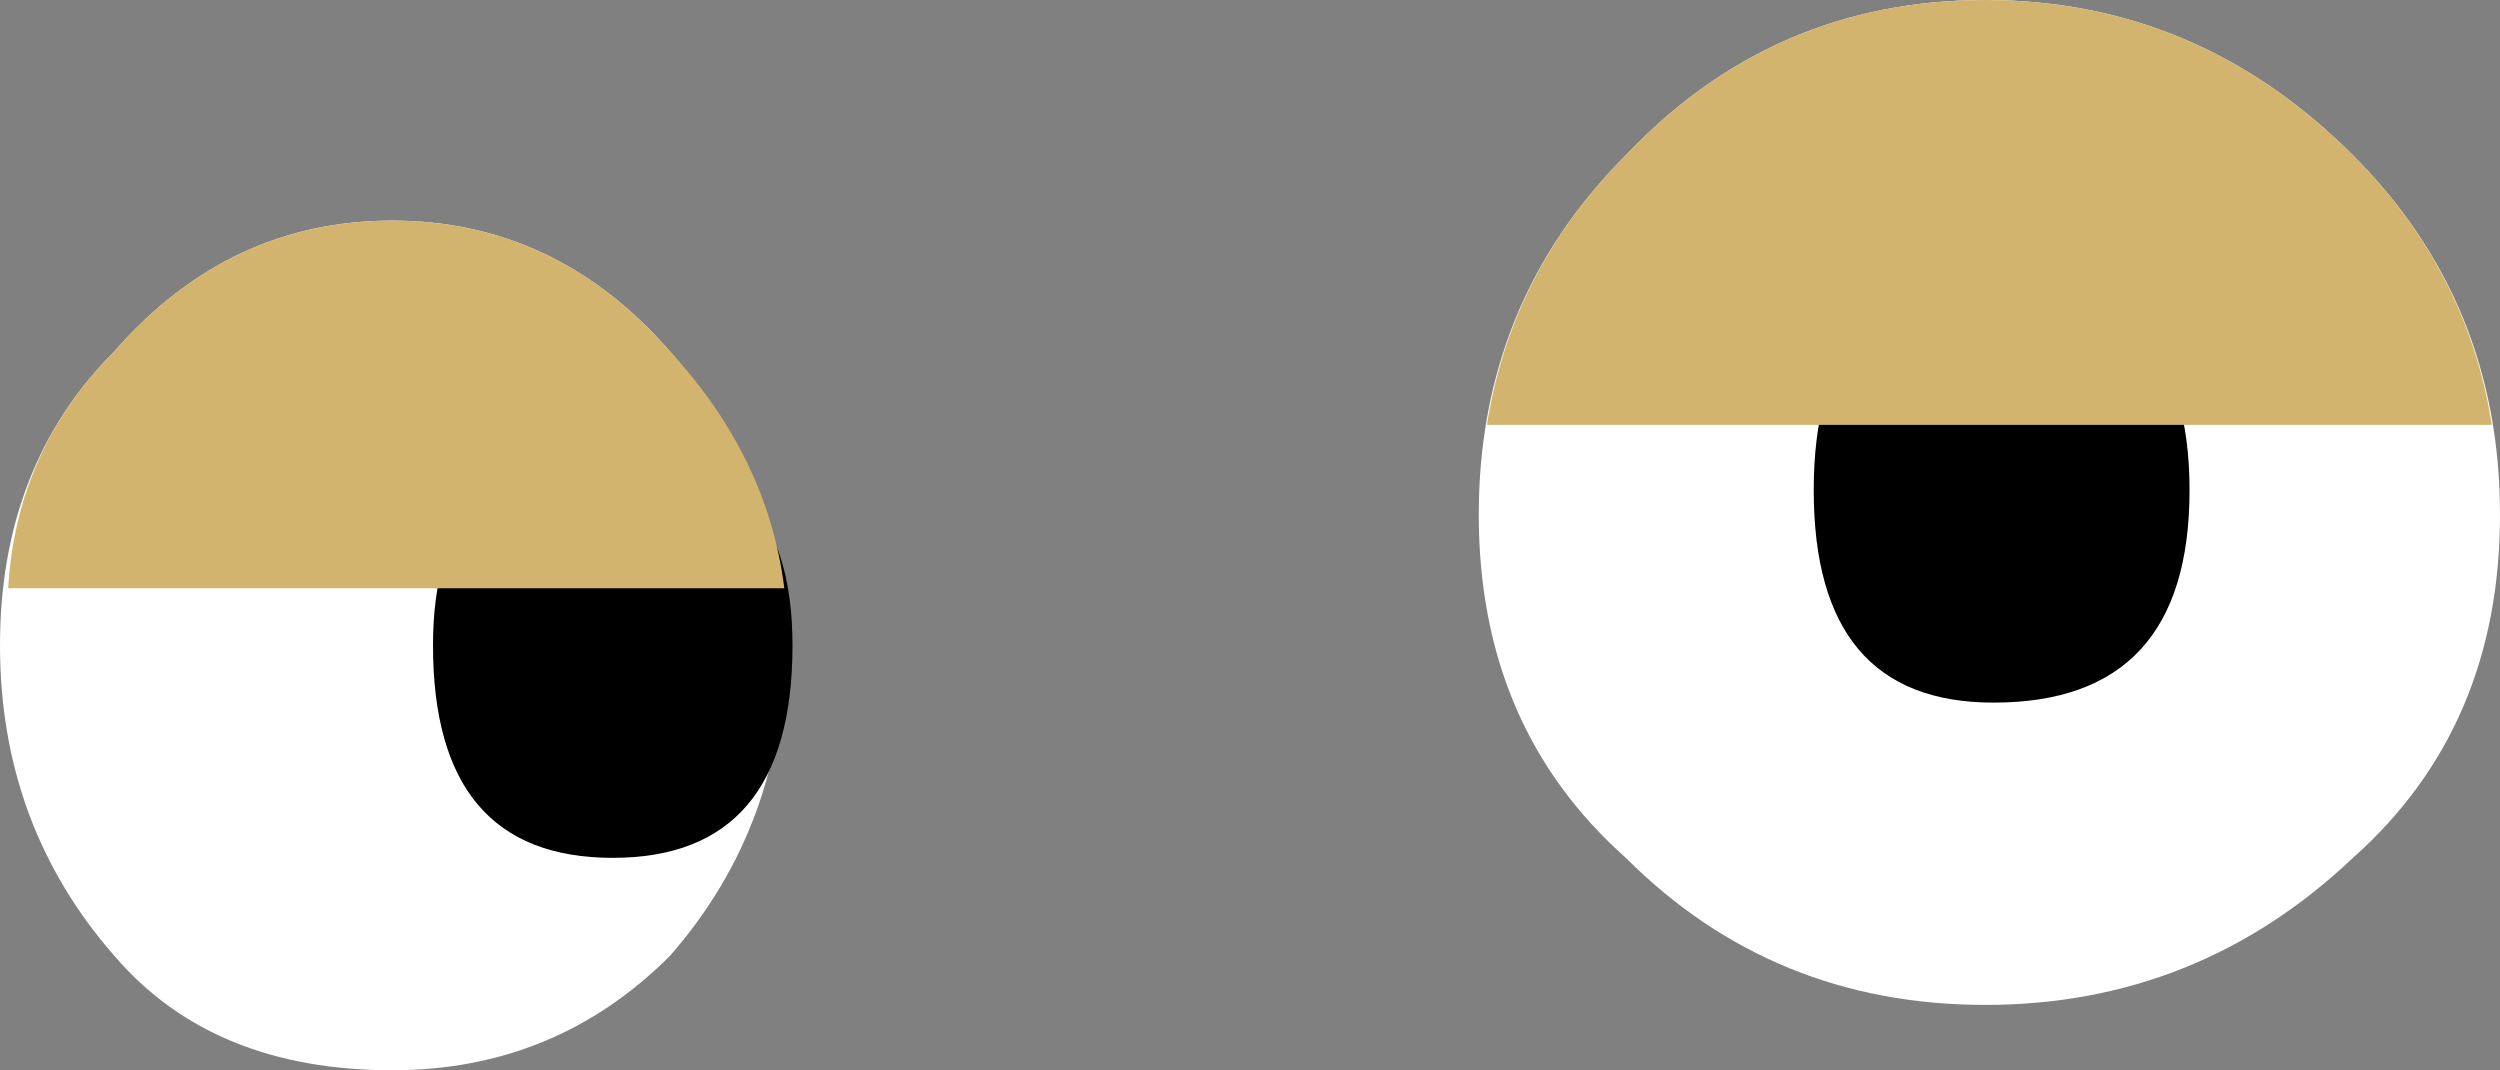 <?xml version="1.0" encoding="UTF-8" standalone="no"?>
<svg xmlns:xlink="http://www.w3.org/1999/xlink" height="6.55px" width="15.3px" xmlns="http://www.w3.org/2000/svg">
  <rect width="100%" height="100%" fill="#808080" stroke="none"/>
  <g transform="matrix(1.0, 0.0, 0.0, 1.0, -6.15, -27.05)">
    <path d="M6.85 32.9 Q7.45 33.6 8.55 33.6 9.55 33.6 10.25 32.9 10.95 32.1 10.95 31.0 10.95 30.0 10.25 29.2 9.55 28.4 8.55 28.4 7.55 28.4 6.85 29.2 6.15 29.9 6.15 31.0 6.15 32.1 6.85 32.9" fill="#ffffff" fill-rule="evenodd" stroke="none"/>
    <path d="M16.1 32.3 Q17.0 33.2 18.3 33.2 19.6 33.2 20.55 32.3 21.45 31.5 21.45 30.2 21.45 28.9 20.55 28.0 19.6 27.05 18.3 27.05 17.0 27.05 16.1 28.0 15.2 28.9 15.2 30.2 15.2 31.5 16.1 32.3" fill="#ffffff" fill-rule="evenodd" stroke="none"/>
    <path d="M18.35 31.35 Q19.55 31.35 19.55 30.05 19.55 28.75 18.35 28.75 17.25 28.75 17.25 30.05 17.25 31.35 18.35 31.35" fill="#000000" fill-rule="evenodd" stroke="none"/>
    <path d="M9.9 32.3 Q11.0 32.3 11.0 31.0 11.0 29.8 9.9 29.8 8.8 29.8 8.8 31.0 8.8 32.3 9.9 32.3" fill="#000000" fill-rule="evenodd" stroke="none"/>
    <path d="M10.25 29.2 Q10.85 29.85 10.95 30.65 L6.2 30.65 Q6.25 29.8 6.85 29.2 7.55 28.4 8.55 28.4 9.55 28.4 10.25 29.2" fill="#d3b46e" fill-rule="evenodd" stroke="none"/>
    <path d="M15.25 29.65 Q15.4 28.7 16.1 28.0 17.0 27.05 18.3 27.05 19.6 27.05 20.55 28.0 21.25 28.7 21.4 29.65 L15.25 29.65" fill="#d3b46e" fill-rule="evenodd" stroke="none"/>
  </g>
</svg>
